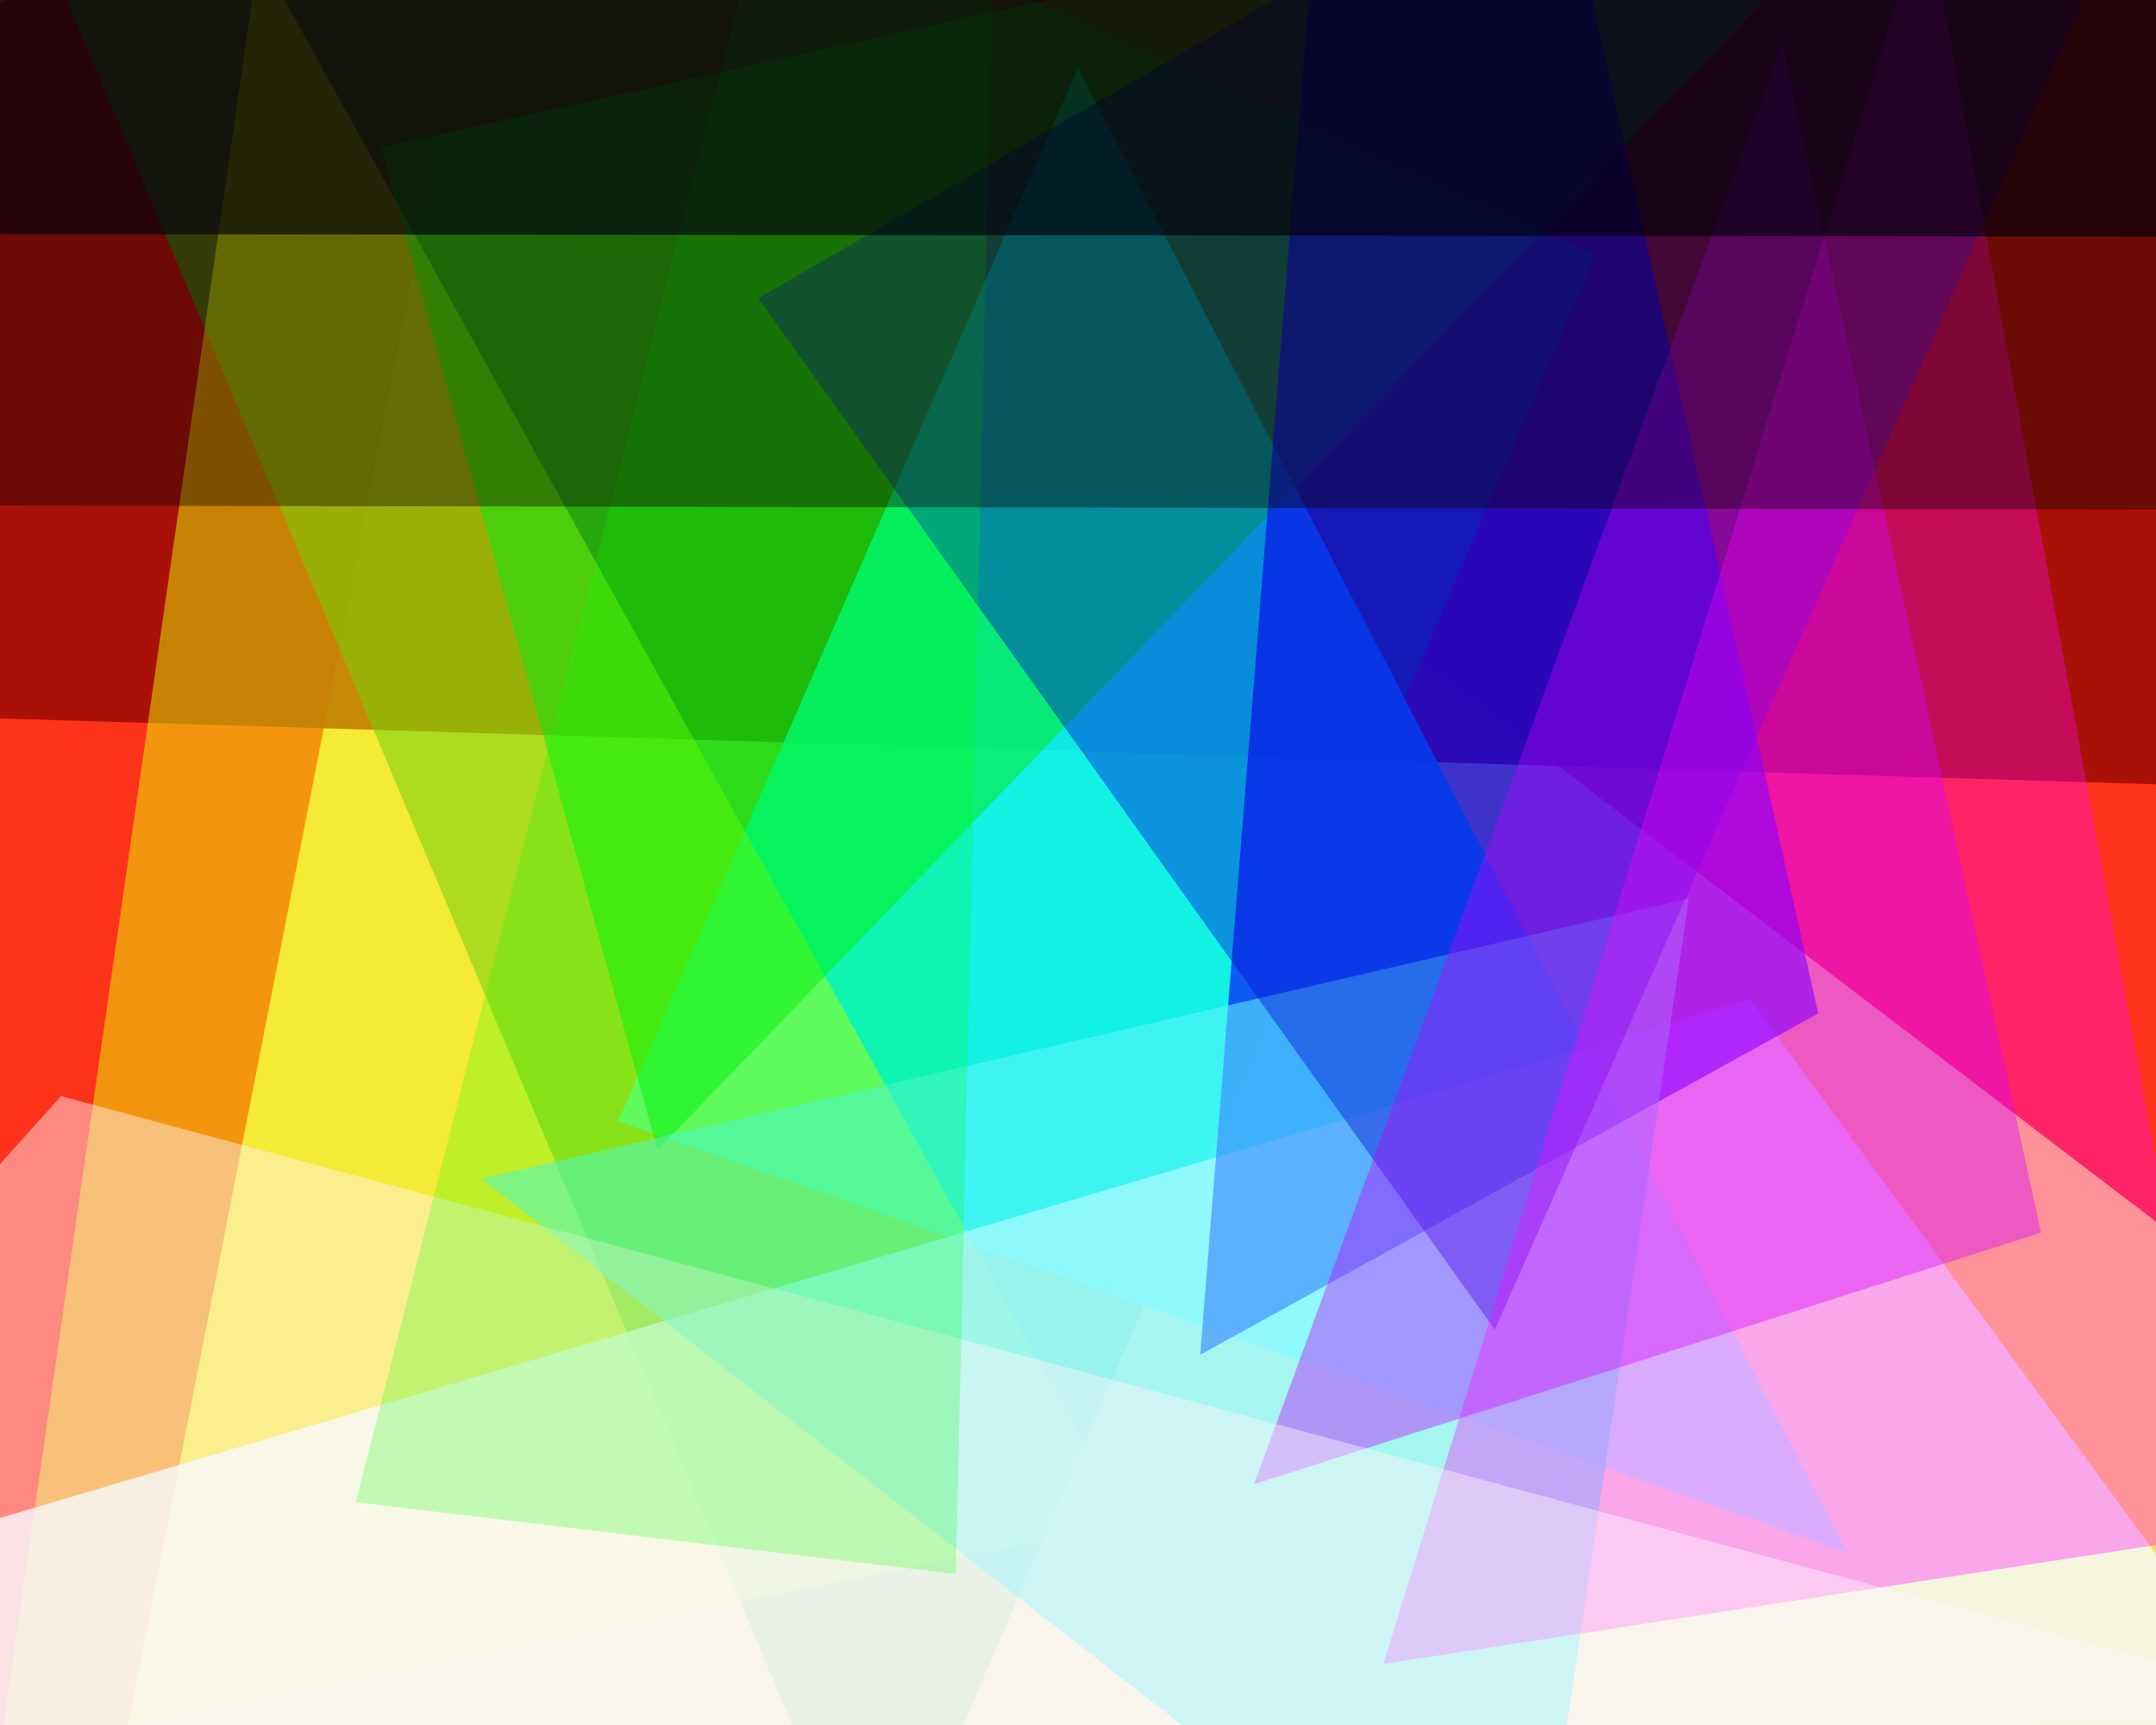 <svg xmlns="http://www.w3.org/2000/svg" width="600px" height="480px">
  <rect width="600" height="480" fill="rgb(253,50,27)"/>
  <polygon points="-11,718 730,439 133,-16" fill="rgba(255,250,120,0.82)"/>
  <polygon points="-292,191 555,-374 658,220" fill="rgba(162,13,6,0.925)"/>
  <polygon points="-45,-151 444,71 244,536" fill="rgba(4,162,21,0.557)"/>
  <polygon points="514,432 172,312 300,19" fill="rgba(7,247,247,0.898)"/>
  <polygon points="72,-13 0,487 314,424" fill="rgba(234,255,0,0.482)"/>
  <polygon points="545,-56 183,320 106,41" fill="rgba(0,237,11,0.49)"/>
  <polygon points="637,483 487,278 -201,482" fill="rgba(243,255,255,0.788)"/>
  <polygon points="385,-261 334,377 506,282" fill="rgba(14,1,253,0.627)"/>
  <polygon points="134,328 470,250 425,555" fill="rgba(99,245,255,0.549)"/>
  <polygon points="657,-175 211,83 416,370" fill="rgba(0,8,212,0.404)"/>
  <polygon points="496,12 349,413 568,343" fill="rgba(192,0,255,0.388)"/>
  <polygon points="385,463 619,427 536,-26" fill="rgba(255,5,255,0.329)"/>
  <polygon points="658,478 -153,494 17,305" fill="rgba(255,245,253,0.451)"/>
  <polygon points="283,-303 266,438 99,418" fill="rgba(0,255,0,0.22)"/>
  <polygon points="-349,140 524,-208 696,142" fill="rgba(14,1,1,0.388)"/>
  <polygon points="142,-239 -125,65 751,66" fill="rgba(2,0,11,0.659)"/>
</svg>